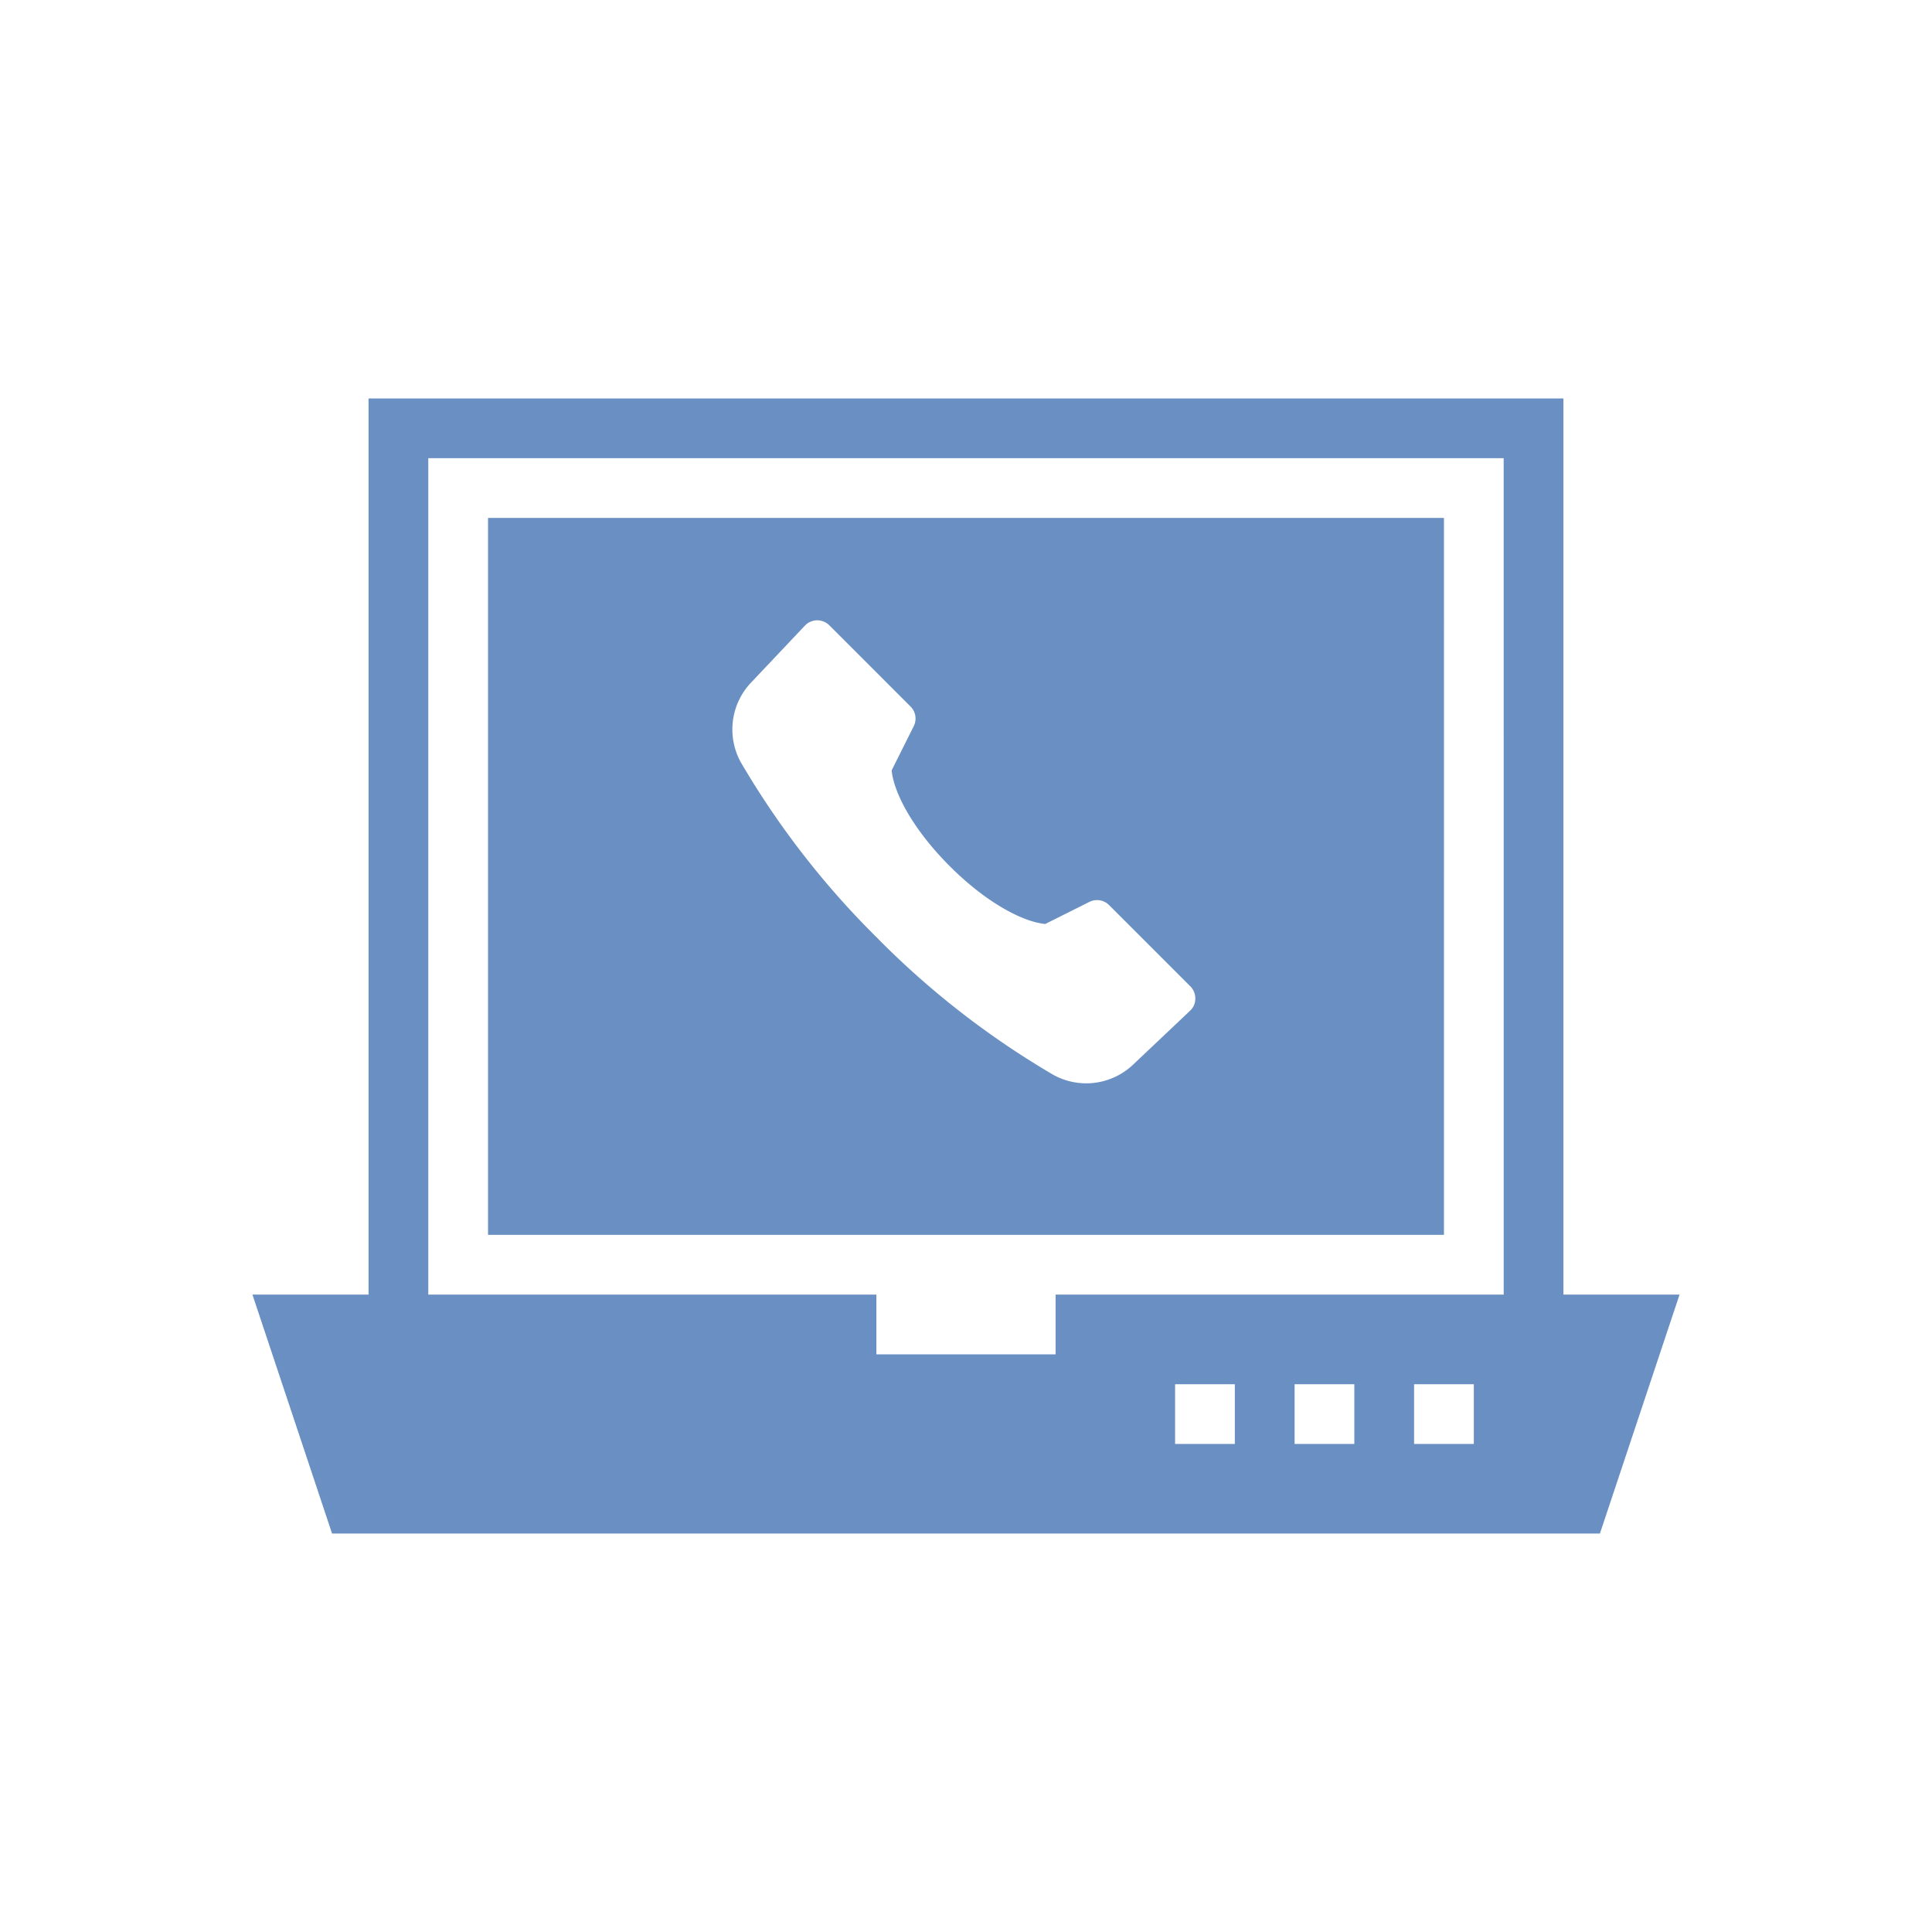 <?xml version="1.0" encoding="utf-8"?>
<svg xmlns="http://www.w3.org/2000/svg" width="100" height="100" viewBox="0 0 100 100"><g data-name="Group 1911-inner" fill="#698fc3"><path data-name="Path 5259" d="M80.923 67.008V20.623H19.076v46.385h-6.01l4.122 12.369h65.623l4.122-12.369zm-17.008 7.731h-3.092v-3.092h3.092zm6.185 0h-3.092v-3.092H70.1zm6.185 0h-3.092v-3.092h3.092zm1.546-7.731H54.638V70.1h-9.277v-3.092H22.168V23.715H77.83z"/><path data-name="Path 5260" d="M74.739 26.808H25.261v37.108h49.478zm-13.144 25.51l-2.95 2.791a3.522 3.522 0 01-4.131.521 44.171 44.171 0 01-9.02-6.99l-.017-.019-.059-.059-.059-.059-.019-.019a44.067 44.067 0 01-6.99-9.019 3.522 3.522 0 01.521-4.131l2.791-2.952.017-.017a.882.882 0 01.611-.258.882.882 0 01.635.258l4.206 4.206a.879.879 0 01.164 1.016l-1.143 2.287c.1 1.1 1.039 2.987 3 4.951s3.853 2.9 4.949 3l2.288-1.144a.882.882 0 011.016.165l4.206 4.206a.882.882 0 01.258.635.844.844 0 01-.274.631z"/></g><path data-name="Group 1911-area" fill="none" d="M0 0h100v100H0z"/></svg>